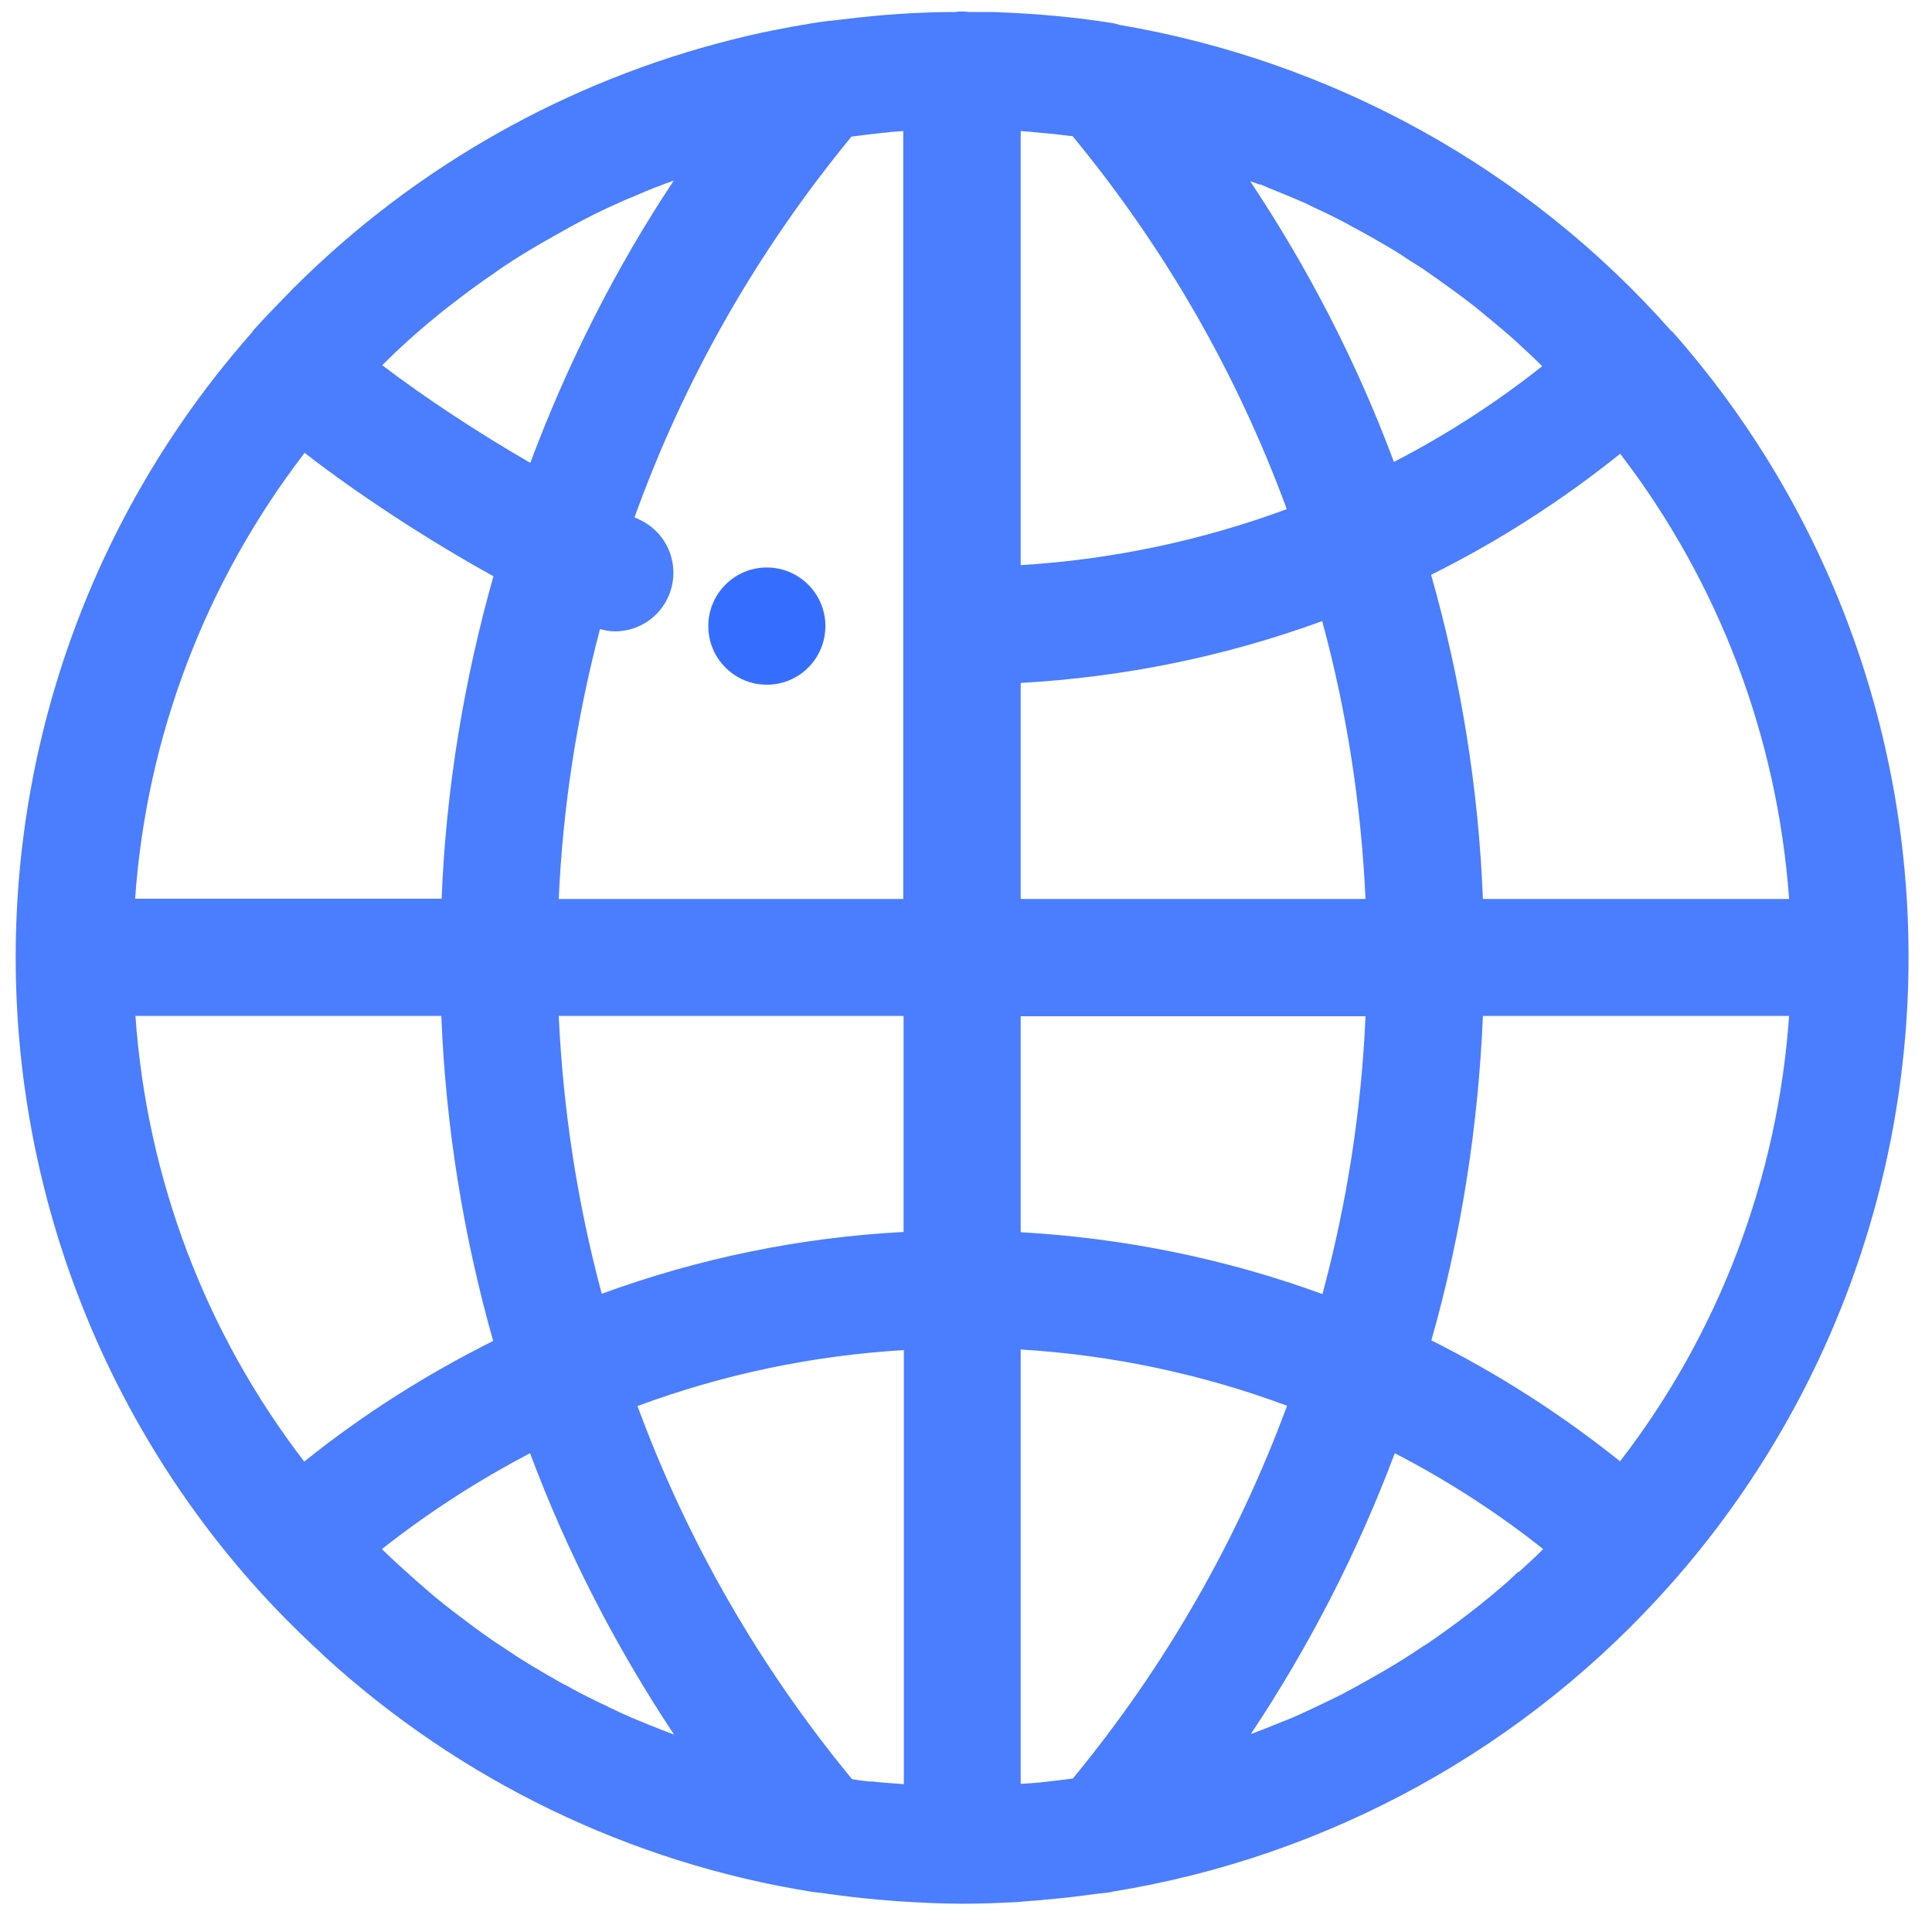 <svg width="49" height="49" viewBox="0 0 49 49" fill="none" xmlns="http://www.w3.org/2000/svg">
<g clip-path="url(#clip0_250_218)">
<path d="M42.399 8.408C38.739 4.26 33.779 1.547 28.396 0.632C28.329 0.61 28.255 0.588 28.181 0.58C27.245 0.432 26.31 0.35 25.374 0.313C25.315 0.313 25.256 0.305 25.189 0.305C24.988 0.305 24.78 0.305 24.58 0.305C24.52 0.298 24.461 0.291 24.394 0.291C24.335 0.291 24.283 0.298 24.224 0.305C23.28 0.305 22.33 0.372 21.38 0.491C21.12 0.521 20.868 0.543 20.608 0.588C19.925 0.699 19.242 0.833 18.573 1.004C14.393 2.052 10.555 4.216 7.496 7.256C7.459 7.293 7.422 7.323 7.392 7.36C7.058 7.702 6.724 8.044 6.404 8.401V8.416C2.529 12.794 0.398 18.429 0.398 24.279C0.398 30.13 2.529 35.779 6.397 40.151C6.961 40.79 7.563 41.392 8.186 41.964L8.223 42.002C11.668 45.154 15.982 47.25 20.622 47.986C20.741 48.001 20.86 48.008 20.979 48.03C21.41 48.09 21.84 48.142 22.271 48.179C22.419 48.194 22.568 48.201 22.724 48.216C23.28 48.253 23.837 48.283 24.402 48.283C24.832 48.283 25.263 48.268 25.686 48.246C25.82 48.246 25.946 48.224 26.08 48.216C26.228 48.209 26.377 48.194 26.525 48.179C26.963 48.142 27.394 48.09 27.824 48.03C27.943 48.016 28.062 48.008 28.181 47.986C28.203 47.986 28.225 47.971 28.248 47.971C33.682 47.086 38.701 44.343 42.399 40.151C46.267 35.772 48.405 30.137 48.405 24.272C48.405 18.407 46.275 12.772 42.406 8.401L42.399 8.408ZM11.141 7.962C11.253 7.873 11.364 7.784 11.483 7.695C11.817 7.434 12.151 7.189 12.5 6.951C12.597 6.884 12.7 6.81 12.797 6.743C13.205 6.475 13.621 6.223 14.052 5.985C14.193 5.903 14.334 5.829 14.475 5.747C14.898 5.516 15.329 5.301 15.774 5.108C15.9 5.048 16.034 5.004 16.16 4.944C16.465 4.81 16.777 4.691 17.088 4.58C15.604 6.817 14.393 9.219 13.45 11.739C12.121 10.973 10.792 10.096 9.694 9.263C9.805 9.152 9.924 9.04 10.035 8.929C10.392 8.594 10.755 8.274 11.134 7.97L11.141 7.962ZM7.726 11.486C9.107 12.556 10.837 13.686 12.515 14.615C11.765 17.269 11.312 20.005 11.201 22.793H3.427C3.717 18.674 5.217 14.749 7.726 11.486ZM7.719 37.073C5.209 33.809 3.724 29.884 3.435 25.766H11.193C11.305 28.569 11.75 31.334 12.508 34.01C10.807 34.858 9.204 35.876 7.719 37.066V37.073ZM16.45 43.741C16.294 43.674 16.138 43.615 15.982 43.548C15.826 43.481 15.67 43.407 15.514 43.332C15.477 43.317 15.448 43.303 15.411 43.28C15.121 43.146 14.839 43.005 14.557 42.856C14.468 42.804 14.379 42.752 14.282 42.708C14.148 42.633 14.015 42.559 13.888 42.485C13.629 42.336 13.369 42.18 13.116 42.016C13.05 41.972 12.983 41.927 12.916 41.883C12.767 41.786 12.619 41.689 12.478 41.593C12.188 41.392 11.906 41.184 11.624 40.968C11.49 40.864 11.357 40.767 11.23 40.663C11.127 40.582 11.03 40.5 10.926 40.411C10.696 40.217 10.473 40.017 10.25 39.816C10.198 39.771 10.154 39.727 10.102 39.682C9.968 39.556 9.835 39.437 9.701 39.303L9.686 39.288C10.867 38.359 12.121 37.549 13.443 36.857C14.386 39.377 15.611 41.756 17.096 43.994C16.881 43.912 16.665 43.83 16.45 43.741ZM22.917 45.25C22.649 45.228 22.382 45.213 22.122 45.183C22.1 45.183 22.078 45.183 22.048 45.183C21.966 45.176 21.877 45.161 21.796 45.154C21.736 45.146 21.669 45.131 21.61 45.124C19.264 42.277 17.437 39.102 16.168 35.66C18.336 34.858 20.593 34.382 22.924 34.241V45.265L22.917 45.25ZM22.917 31.245C20.281 31.386 17.72 31.914 15.262 32.813C14.646 30.524 14.282 28.16 14.171 25.766H22.917V31.237V31.245ZM22.917 22.8H14.171C14.274 20.473 14.631 18.184 15.217 15.954C15.344 15.991 15.47 16.013 15.596 16.013C16.168 16.013 16.717 15.678 16.955 15.121C17.282 14.37 16.94 13.493 16.19 13.166C16.16 13.151 16.123 13.136 16.093 13.121C17.356 9.613 19.204 6.371 21.595 3.465C21.863 3.428 22.13 3.398 22.397 3.368C22.464 3.368 22.538 3.353 22.605 3.346C22.709 3.338 22.805 3.331 22.909 3.324V22.793L22.917 22.8ZM45.376 22.8H37.61C37.499 19.997 37.053 17.24 36.296 14.578C37.989 13.738 39.6 12.705 41.092 11.508C43.594 14.772 45.079 18.689 45.376 22.8ZM31.967 4.676C32.034 4.706 32.108 4.736 32.175 4.766C32.487 4.892 32.799 5.018 33.103 5.152C33.163 5.182 33.222 5.212 33.282 5.241C33.593 5.383 33.898 5.531 34.202 5.695C34.232 5.71 34.261 5.732 34.291 5.747C34.603 5.91 34.915 6.089 35.219 6.267C35.279 6.304 35.338 6.342 35.405 6.379C35.524 6.453 35.635 6.527 35.746 6.602C35.895 6.698 36.051 6.788 36.192 6.892C36.288 6.959 36.385 7.026 36.481 7.092C36.533 7.13 36.585 7.174 36.645 7.211C36.823 7.338 36.994 7.464 37.172 7.598C37.276 7.68 37.38 7.754 37.476 7.836C37.536 7.88 37.588 7.925 37.647 7.977C37.81 8.111 37.966 8.237 38.122 8.371C38.211 8.453 38.308 8.527 38.397 8.609C38.471 8.676 38.545 8.75 38.62 8.817C38.768 8.951 38.917 9.092 39.058 9.233C39.08 9.256 39.095 9.271 39.117 9.285C37.937 10.222 36.675 11.032 35.353 11.716C34.417 9.204 33.192 6.825 31.707 4.595C31.789 4.624 31.878 4.654 31.96 4.684L31.967 4.676ZM25.887 3.324C26.028 3.331 26.169 3.346 26.31 3.361C26.592 3.383 26.874 3.413 27.156 3.45H27.201C29.554 6.304 31.373 9.479 32.636 12.913C30.482 13.709 28.21 14.192 25.887 14.333V3.324ZM25.887 17.321C28.522 17.173 31.091 16.645 33.534 15.753C34.158 18.042 34.521 20.399 34.633 22.8H25.887V17.321ZM25.887 25.774H34.633C34.529 28.167 34.158 30.524 33.541 32.821C31.099 31.929 28.522 31.401 25.887 31.252V25.774ZM27.201 45.109C27.082 45.124 26.956 45.139 26.837 45.154C26.637 45.176 26.429 45.206 26.228 45.22C26.117 45.228 25.998 45.235 25.887 45.243V34.226C28.21 34.367 30.482 34.85 32.643 35.653C31.373 39.087 29.554 42.262 27.208 45.109H27.201ZM38.501 39.868C38.419 39.942 38.345 40.017 38.271 40.084L38.248 40.106C37.603 40.671 36.927 41.191 36.229 41.667C36.177 41.704 36.118 41.734 36.066 41.771C35.769 41.972 35.464 42.165 35.16 42.343C35.056 42.403 34.952 42.462 34.848 42.522C34.588 42.671 34.321 42.819 34.054 42.961C33.927 43.027 33.794 43.087 33.66 43.154C33.415 43.273 33.163 43.392 32.918 43.503C32.769 43.57 32.621 43.63 32.465 43.689C32.227 43.786 31.99 43.882 31.752 43.971H31.73C33.207 41.749 34.432 39.37 35.375 36.857C36.697 37.541 37.959 38.352 39.139 39.288C38.939 39.489 38.731 39.682 38.523 39.868H38.501ZM41.092 37.066C39.6 35.869 37.996 34.843 36.303 33.995C37.061 31.327 37.491 28.569 37.61 25.766H45.376C45.087 29.877 43.602 33.802 41.092 37.058V37.066Z" fill="#4A7DFF"/>
<path d="M19.449 17.366C20.269 17.366 20.934 16.701 20.934 15.879C20.934 15.058 20.269 14.393 19.449 14.393C18.629 14.393 17.964 15.058 17.964 15.879C17.964 16.701 18.629 17.366 19.449 17.366Z" fill="#356EFF"/>
</g>
<defs>
<clipPath id="clip0_250_218">
<rect width="48" height="48" fill="white" transform="translate(0.398 0.283)"/>
</clipPath>
</defs>
</svg>
